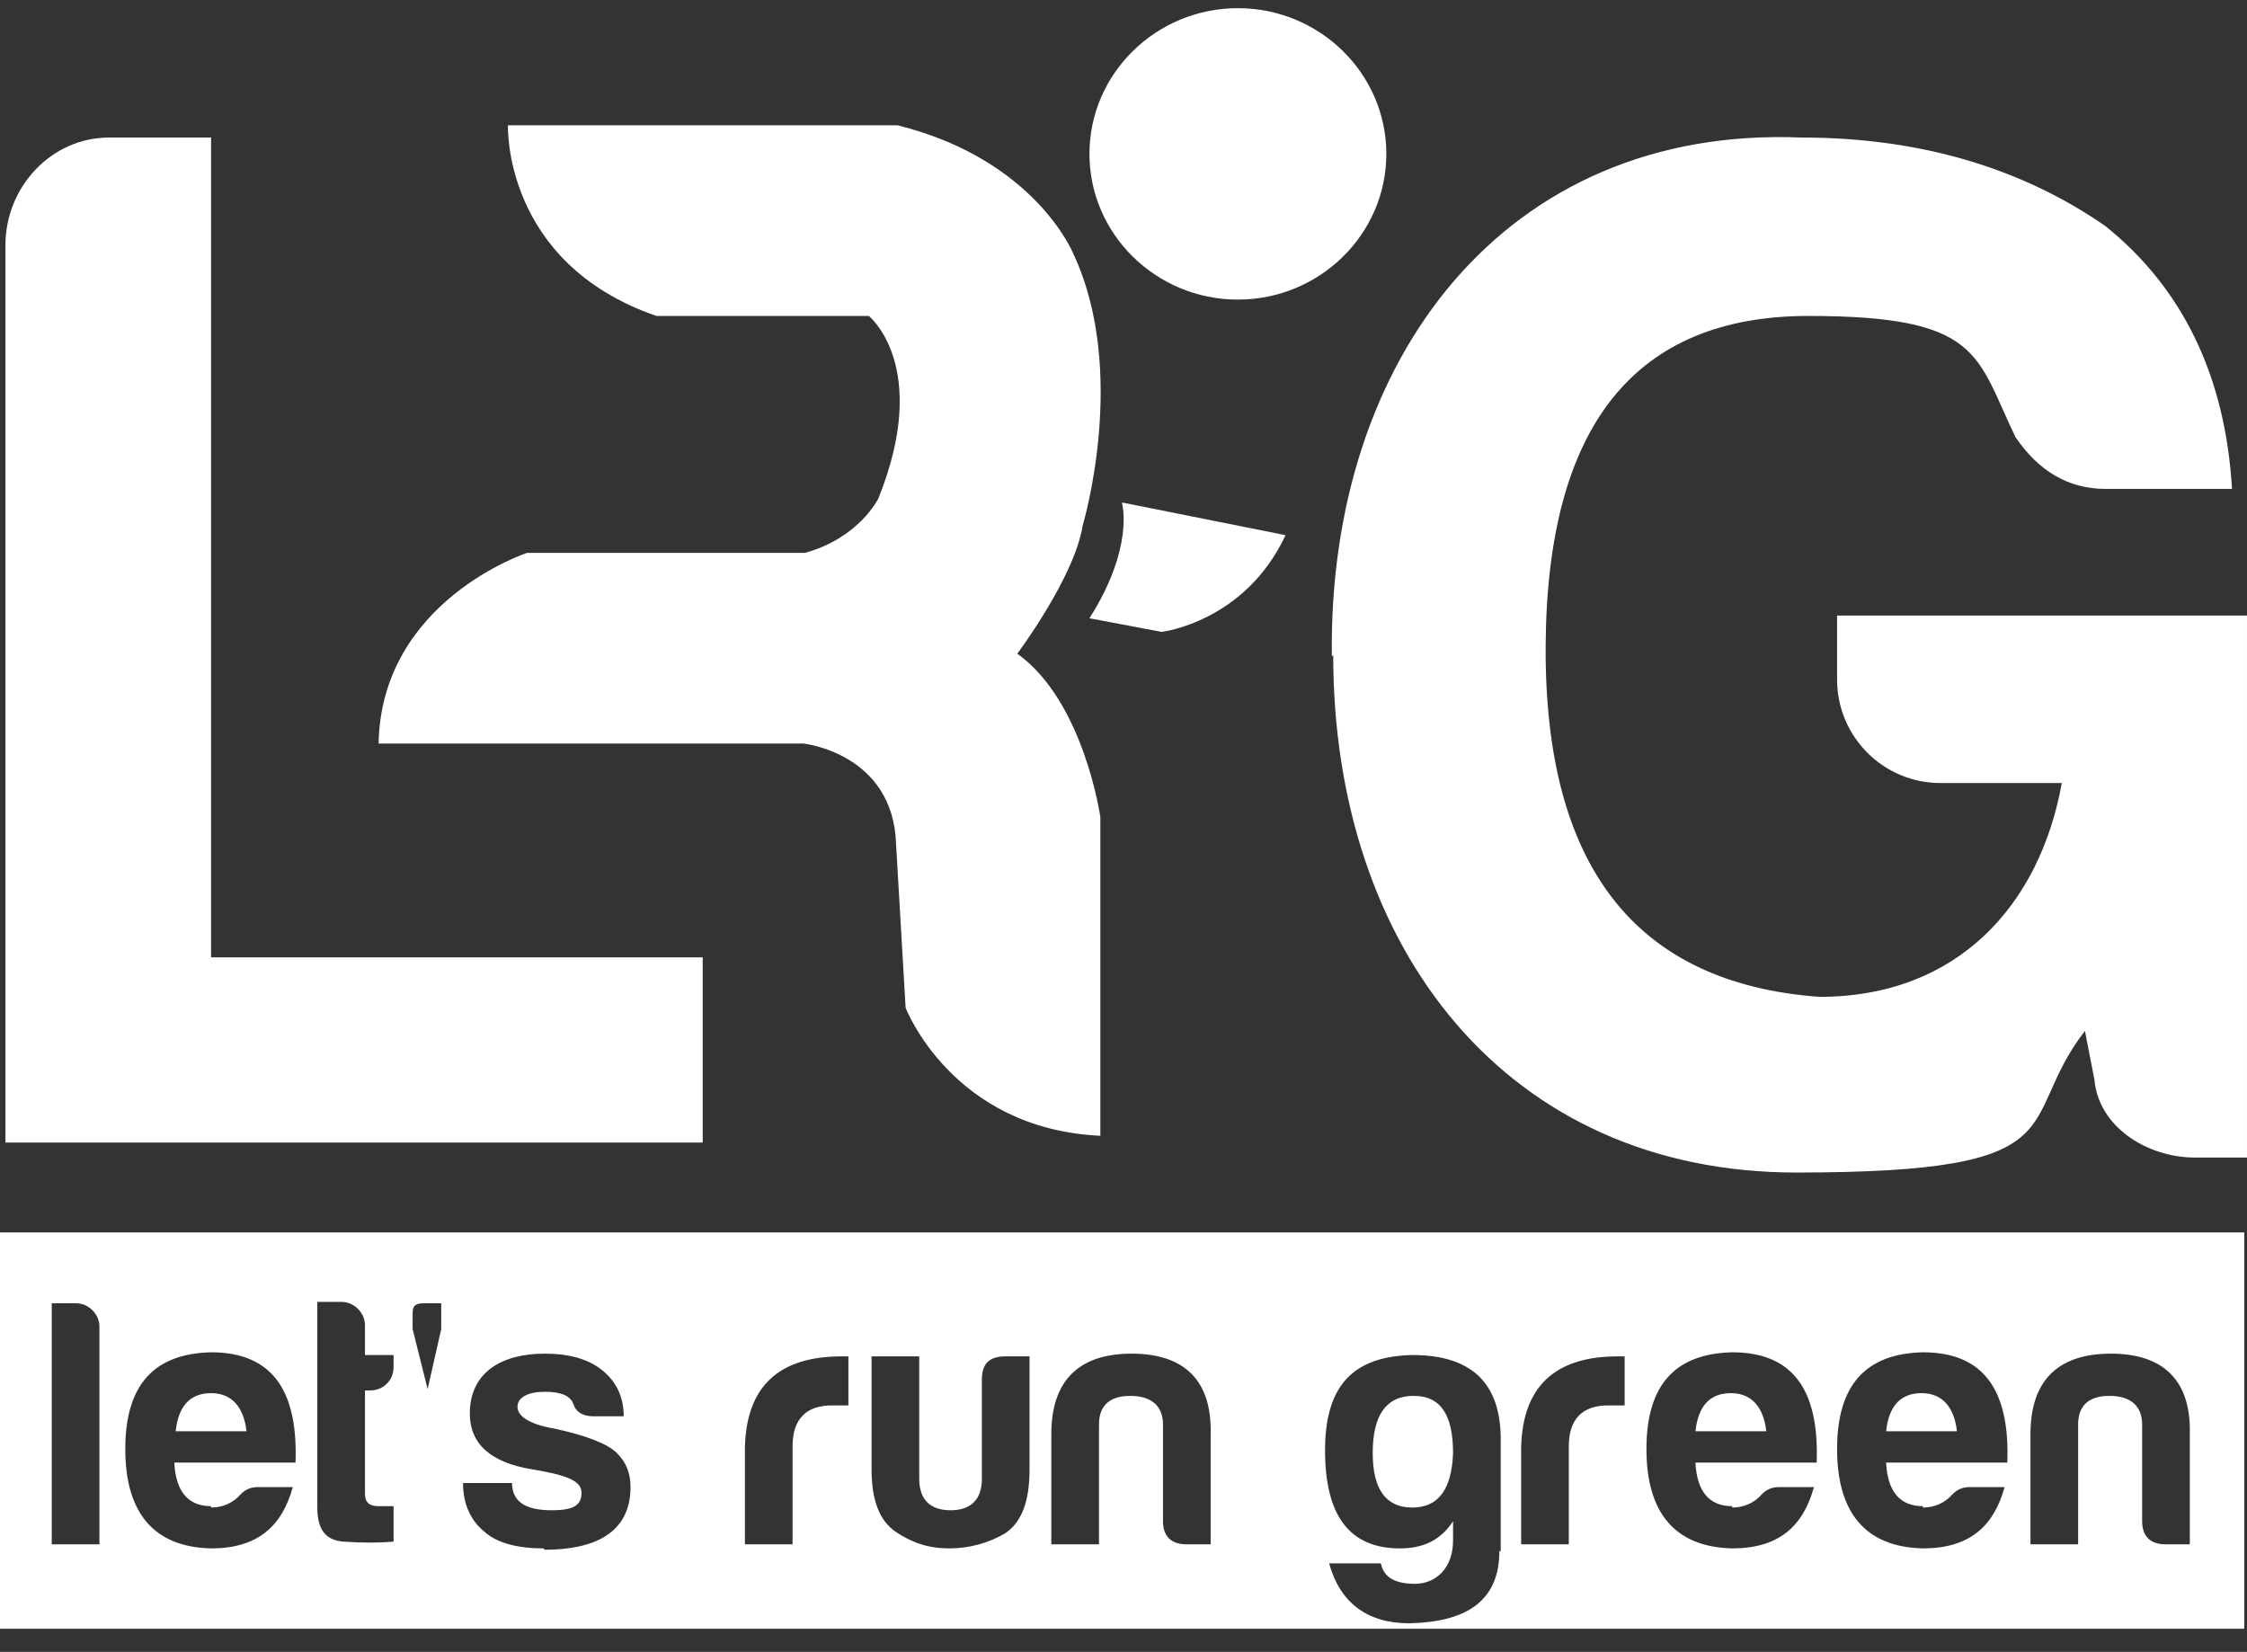 <?xml version="1.0" encoding="UTF-8"?>
<svg xmlns="http://www.w3.org/2000/svg" version="1.1" viewBox="0 0 165 121.3">
  <rect x="0" y="0" width="165" height="121.3" fill="#333333" stroke="none"/>
  <defs>
    <style>
      .cls-1, .cls-2 {
        fill: #fff;
      }

      .cls-2 {
        fill-rule: evenodd;
      }
    </style>
  </defs>
  <!-- Generator: Adobe Illustrator 28.7.1, SVG Export Plug-In . SVG Version: 1.2.0 Build 142)  -->
  <g>
    <g id="Swipenote">
      <g>
        <path class="cls-1" d="M97.9,48.1c0,21.6,12.8,38,34,38s16-3.7,21.2-10.4l.7,3.6c.3,3.4,3.8,5.7,7.4,5.7h3.8v-39.8h-30.1v4.7c0,4.2,3.4,7.6,7.6,7.6h8.9c-1.6,8.9-7.6,15.7-17.8,15.7-13.6-1-20.2-9.7-20.1-25.8.1-16.2,6.6-24.2,19.3-24.2s12.3,2.9,15.2,8.9c1.7,2.5,3.9,3.8,6.6,3.8h9.3c-.5-8.4-3.7-14.8-9.3-19.3-6.2-4.3-13.7-6.5-22.3-6.5-21.8-.9-34.8,16.3-34.5,38.1Z"/>
        <path class="cls-2" d="M90.9.6c6,0,10.9,4.8,10.9,10.7s-4.9,10.7-10.9,10.7-10.9-4.8-10.9-10.7S84.9.6,90.9.6Z"/>
        <path class="cls-2" d="M65.8,9.2h-28.5s-.4,10.1,10.9,14h15.6s4.6,3.7.7,13.4c0,0-1.4,2.9-5.4,4h-20.4s-10.7,3.5-10.9,14h31.2s6.6.7,6.8,7.4l.7,12s3.4,8.9,14.3,9.4v-23.4s-1.2-8.5-6.1-12c0,0,4.2-5.6,4.8-9.4,0,0,3.4-11.3-.7-20,0,0-2.8-6.9-12.9-9.4Z"/>
        <path class="cls-2" d="M82.4,37s.9,3.2-2.4,8.4l5.3,1s6.1-.7,9.1-7.1l-12-2.4Z"/>
        <path class="cls-1" d="M.4,18v65.9h51.2v-13.6H15.5V10.1h-7.5C3.8,10.1.4,13.7.4,18Z"/>
        <g>
          <path class="cls-2" d="M141.1,102.3c-1.5,0-2.4.9-2.6,2.8h5.2c-.2-1.8-1.1-2.8-2.6-2.8Z"/>
          <path class="cls-2" d="M103.8,102.5c-2,0-3,1.4-3,4.2,0,2.7,1,4,2.9,4s2.9-1.3,3-4c0-2.8-.9-4.2-2.9-4.2Z"/>
          <path class="cls-2" d="M127.1,102.3c-1.5,0-2.4.9-2.6,2.8h5.2c-.2-1.8-1.1-2.8-2.6-2.8Z"/>
          <path class="cls-2" d="M0,90.5v29.1h164.8v-29.1H0ZM7.3,113.4h-3.5v-17.7h1.8c.9,0,1.7.8,1.7,1.7v16.1ZM15.5,110.7c.8,0,1.6-.3,2.2-1,.3-.3.7-.5,1.2-.5h2.6c-.8,2.9-2.6,4.5-6,4.5-4.2-.1-6.3-2.6-6.3-7.3s2.1-7,6.3-7.1c4.4,0,6.4,2.7,6.2,8.1h-8.9c.1,2.1,1,3.2,2.7,3.2ZM28.9,100.4c0,1-.8,1.7-1.7,1.7h-.4v7.6c0,.6.3.9,1,.9h1.1v2.6c-1.1.1-2.3.1-3.7,0-1.3-.1-1.9-.9-1.9-2.5v-15.1h1.8c.9,0,1.7.8,1.7,1.7v2.2h2.1v.8ZM32.4,97.6l-1,4.4-1.1-4.4v-1.2c0-.5.2-.7.8-.7h1.3v1.9ZM39.9,113.7c-1.9,0-3.4-.4-4.3-1.2-1-.8-1.6-2-1.6-3.6h3.6c0,1.5,1.2,2,2.9,2s2.2-.4,2.2-1.3-1.2-1.3-3.6-1.7c-3.1-.5-4.6-1.9-4.6-4.1,0-3,2.3-4.4,5.5-4.4,1.8,0,3.2.4,4.2,1.2,1,.8,1.6,1.9,1.6,3.4h-2.2c-.8,0-1.3-.3-1.5-.9-.2-.6-.9-.9-2.1-.9s-2,.4-2,1.1.9,1.3,2.7,1.6c2.3.5,3.9,1.1,4.6,1.8.7.7,1,1.5,1,2.5,0,3.4-2.7,4.6-6.3,4.6ZM62.3,103.2h-1.2c-1.9,0-2.9,1-2.9,3v7.2h-3.5v-7.1c.1-4.5,2.5-6.7,7.1-6.7h.5v3.6ZM75.6,107.9c0,2.4-.6,3.9-1.8,4.7-1.2.7-2.6,1.1-4.1,1.1s-2.7-.4-3.9-1.2c-1.2-.8-1.8-2.3-1.8-4.6v-8.3h3.5v9c0,1.5.8,2.3,2.3,2.3s2.3-.8,2.3-2.3v-7.3c0-1.1.5-1.7,1.7-1.7h1.8v8.3ZM88.9,113.4h-1.8c-1.1,0-1.7-.6-1.7-1.7v-7.1c0-1.4-.9-2.1-2.4-2.1s-2.3.7-2.3,2.1v8.8h-3.5v-8.1c0-3.9,2-5.9,5.9-5.9s5.9,2,5.8,5.9v8.1ZM110.1,113.9c0,3.5-2.2,5.2-6.6,5.3-3.1,0-5.1-1.5-5.9-4.4h3.8c.2,1,1,1.5,2.5,1.5s2.8-1.1,2.8-3.2c0,0,0,0,0-1.4-.9,1.4-2.2,2-3.9,2-3.7,0-5.5-2.4-5.5-7.2s2.1-6.9,6.4-7c4.3,0,6.5,2,6.5,6.2v8.2ZM119.3,103.2h-1.2c-1.9,0-2.9,1-2.9,3v7.2h-3.5v-7.1c.1-4.5,2.5-6.7,7.1-6.7h.5v3.6ZM127.2,110.7c.8,0,1.6-.3,2.2-1,.3-.3.7-.5,1.2-.5h2.6c-.8,2.9-2.6,4.5-6,4.5-4.2-.1-6.3-2.6-6.3-7.3s2.1-7,6.3-7.1c4.4,0,6.4,2.7,6.2,8.1h-8.9c.1,2.1,1,3.2,2.7,3.2ZM141.2,110.7c.8,0,1.6-.3,2.2-1,.3-.3.7-.5,1.2-.5h2.6c-.8,2.9-2.6,4.5-6,4.5-4.2-.1-6.3-2.6-6.3-7.3s2.1-7,6.3-7.1c4.4,0,6.4,2.7,6.2,8.1h-8.9c.1,2.1,1,3.2,2.7,3.2ZM160.8,113.4h-1.8c-1.1,0-1.7-.6-1.7-1.7v-7.1c0-1.4-.9-2.1-2.4-2.1s-2.3.7-2.3,2.1v8.8h-3.5v-8.1c0-3.9,2-5.9,5.9-5.9s5.9,2,5.8,5.9v8.1Z"/>
          <path class="cls-2" d="M15.5,102.3c-1.5,0-2.4.9-2.6,2.8h5.2c-.2-1.8-1.1-2.8-2.6-2.8Z"/>
        </g>
      </g>
    </g>
  </g>
</svg>